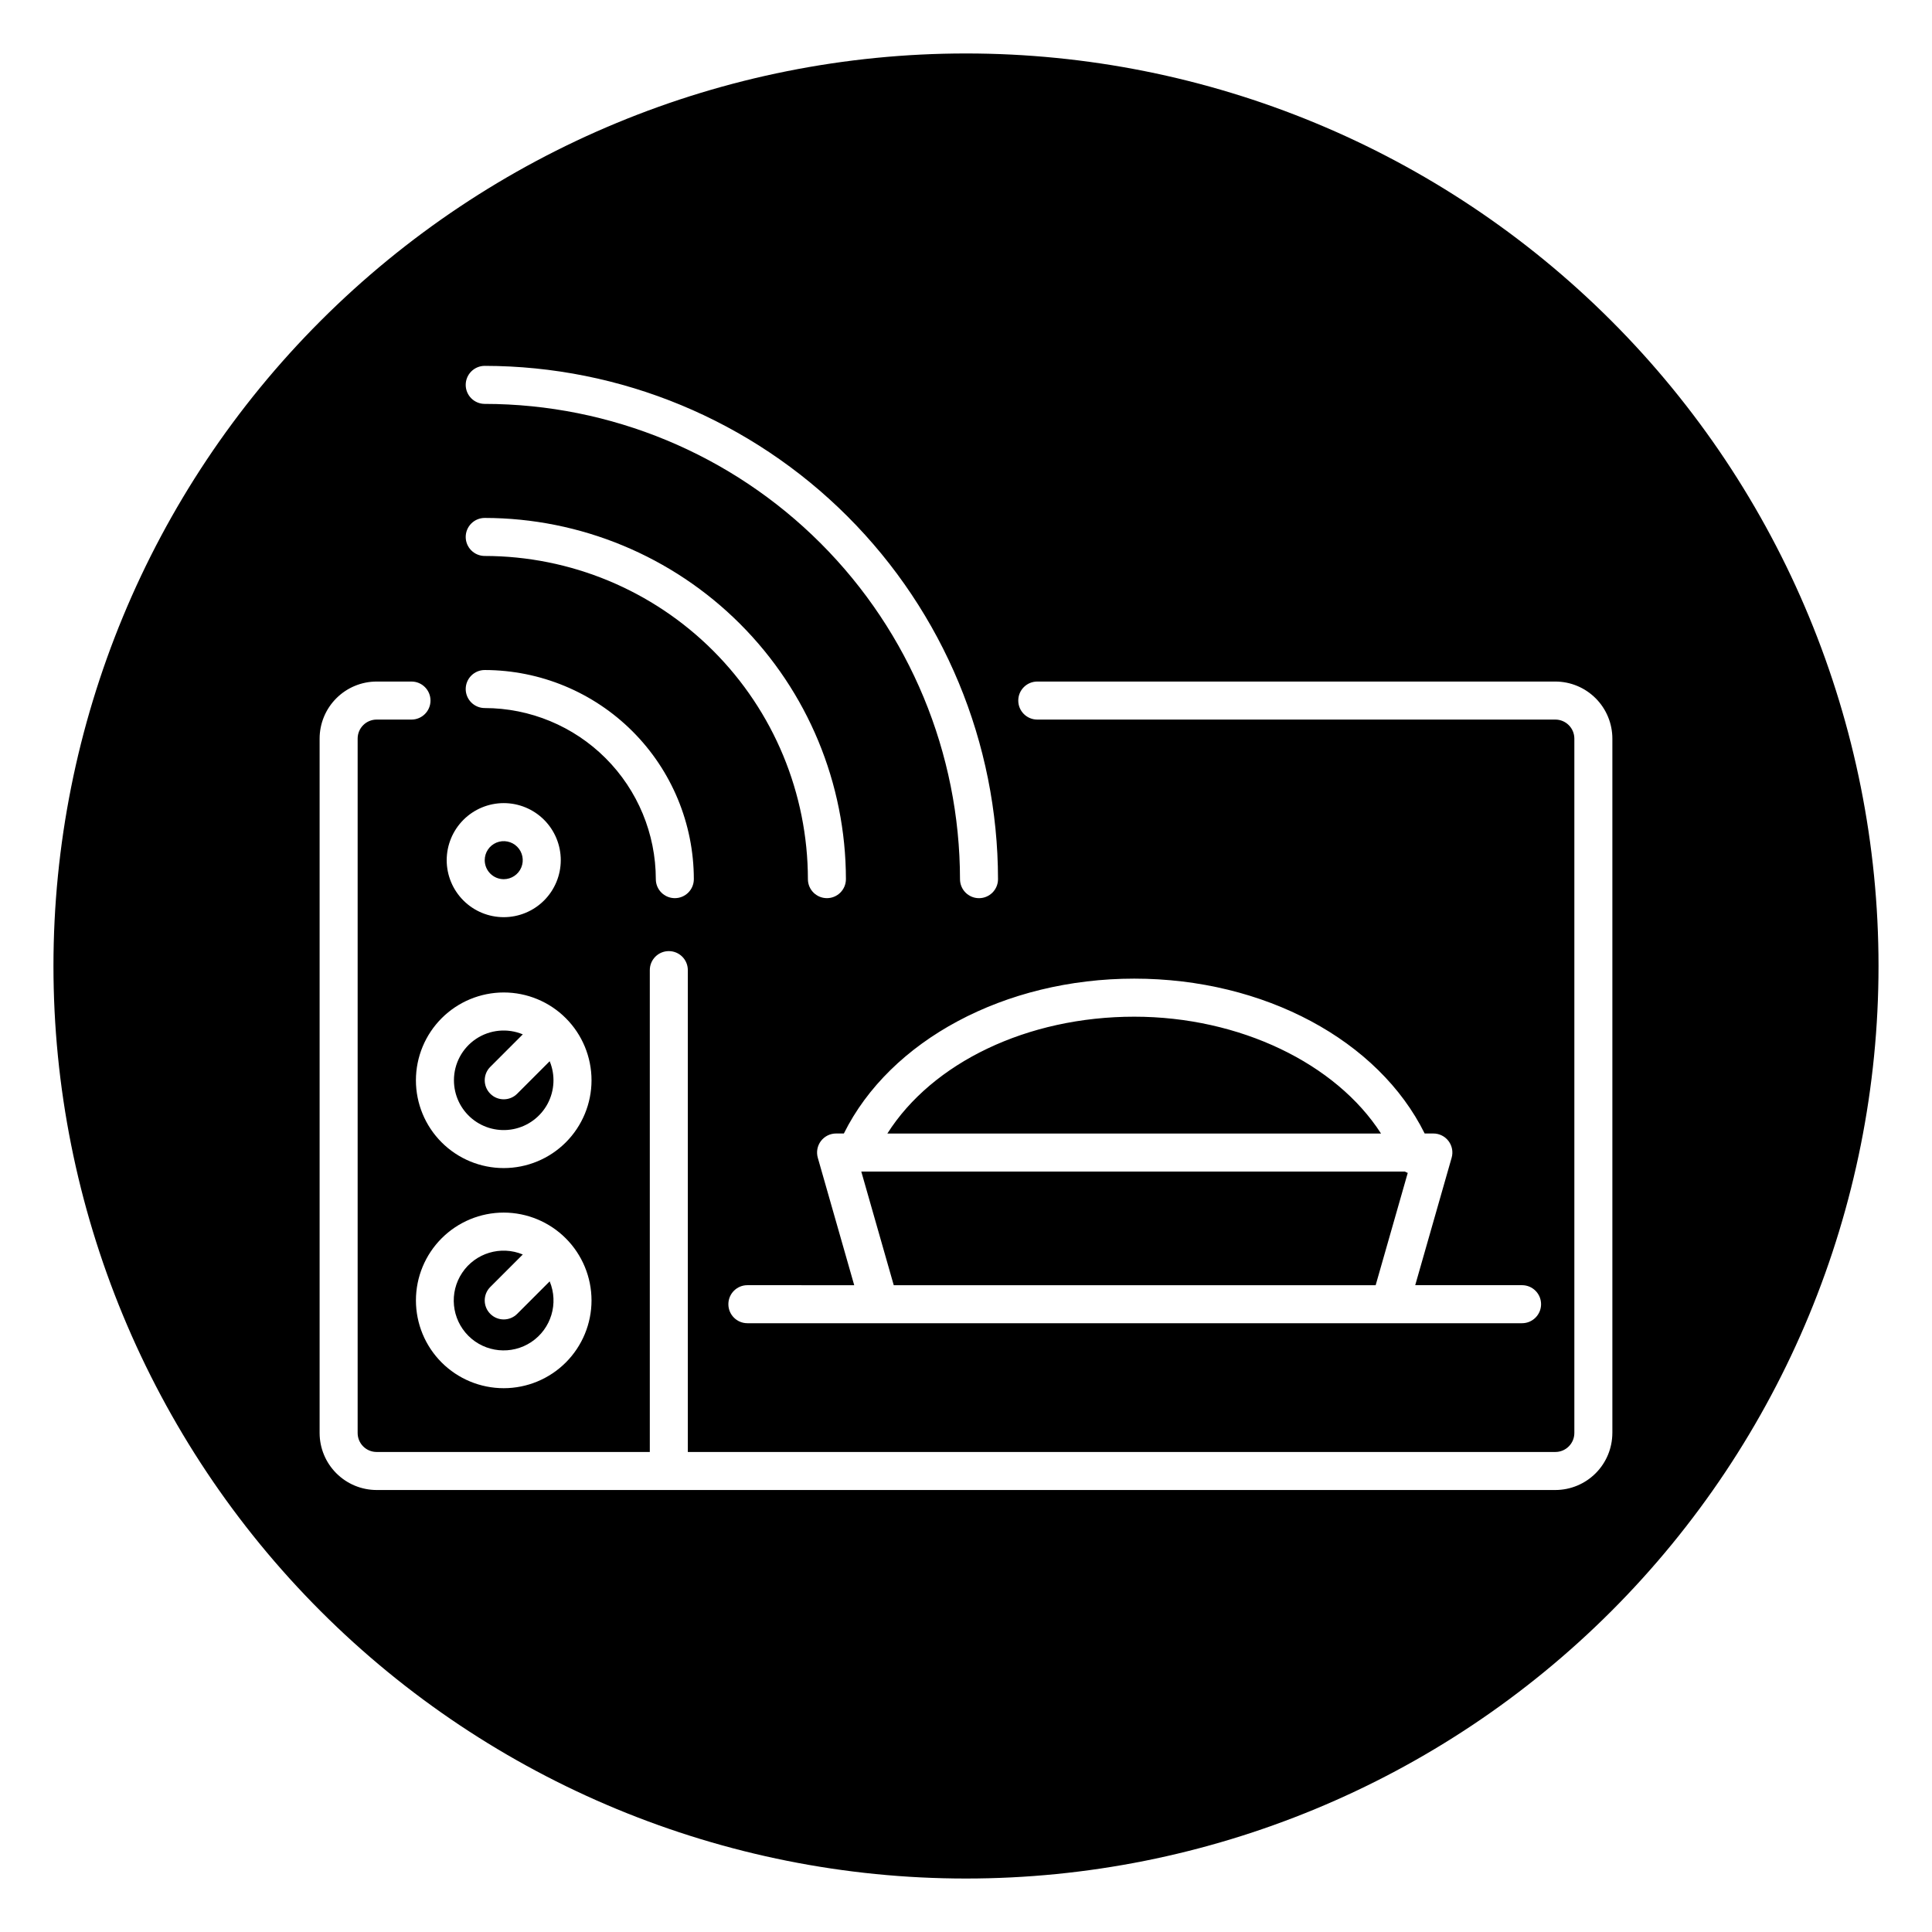 <?xml version="1.0" encoding="UTF-8"?>
<!-- Uploaded to: SVG Repo, www.svgrepo.com, Generator: SVG Repo Mixer Tools -->
<svg fill="#000000" width="800px" height="800px" version="1.1" viewBox="144 144 512 512" xmlns="http://www.w3.org/2000/svg">
 <path d="m264.3 430.29c-0.008-4.41 2.195-8.527 5.859-10.977 3.668-2.445 8.316-2.898 12.387-1.199l-8.613 8.617v-0.004c-1.969 1.969-1.969 5.156 0 7.125 1.965 1.969 5.156 1.969 7.125 0l8.613-8.617c1.512 3.648 1.312 7.785-0.547 11.27-1.863 3.484-5.188 5.949-9.059 6.723-3.875 0.77-7.891-0.234-10.945-2.738-3.051-2.508-4.82-6.25-4.82-10.199zm13.195-53.297c2.035 0 3.875-1.23 4.652-3.109 0.781-1.883 0.352-4.051-1.09-5.492-1.441-1.441-3.609-1.871-5.492-1.094-1.883 0.781-3.109 2.617-3.109 4.656 0.004 2.781 2.258 5.035 5.039 5.039zm167.09 36.441c-28.363 0-53.523 12.188-65.422 30.961h130.82c-11.906-18.555-37.434-30.961-65.406-30.961zm-72.336 41.039 8.605 30.121h127.71l8.504-29.766h-0.004c-0.262-0.098-0.516-0.219-0.758-0.355zm-91.191 37.715c-1.969 1.969-5.16 1.969-7.125 0-1.969-1.965-1.969-5.156 0-7.125l8.613-8.613c-5.828-2.426-12.555-0.395-16.062 4.848-3.512 5.246-2.824 12.238 1.637 16.703 4.461 4.461 11.457 5.144 16.699 1.637 5.246-3.512 7.273-10.238 4.852-16.066zm360.77-92.191c0 64.137-25.48 125.64-70.832 171-45.352 45.352-106.86 70.832-171 70.832s-125.65-25.48-171-70.832c-45.352-45.352-70.828-106.86-70.828-171s25.477-125.65 70.828-171 106.86-70.828 171-70.828 125.64 25.477 171 70.828c45.352 45.352 70.832 106.86 70.832 171zm-374.41-154c0 1.336 0.531 2.617 1.477 3.562 0.945 0.945 2.227 1.477 3.562 1.477 33.395 0.039 65.406 13.32 89.02 36.934 23.613 23.609 36.895 55.625 36.934 89.02 0 2.781 2.254 5.035 5.039 5.035 2.781 0 5.035-2.254 5.035-5.035-0.039-36.066-14.383-70.641-39.887-96.141-25.5-25.504-60.078-39.848-96.141-39.891-1.336 0-2.617 0.531-3.562 1.477-0.945 0.945-1.477 2.227-1.477 3.562zm251.63 238.59 9.652-33.777v0.004c0.438-1.523 0.133-3.16-0.82-4.422-0.953-1.262-2.441-2.004-4.023-2.004h-2.305c-12.23-24.695-42.512-41.039-76.969-41.039-34.336 0-64.711 16.375-76.949 41.039h-2.066c-1.578 0-3.07 0.742-4.023 2.004-0.949 1.262-1.254 2.898-0.82 4.422l9.652 33.777-28.316-0.004c-2.781 0-5.035 2.258-5.035 5.039s2.254 5.039 5.035 5.039h205.3c2.781 0 5.039-2.258 5.039-5.039s-2.258-5.039-5.039-5.039zm-251.63-198.29c0 1.336 0.531 2.617 1.477 3.562 0.945 0.945 2.227 1.477 3.562 1.477 22.707 0.023 44.477 9.059 60.535 25.113 16.055 16.055 25.086 37.828 25.113 60.535 0 2.781 2.254 5.035 5.039 5.035 2.781 0 5.035-2.254 5.035-5.035-0.027-25.379-10.121-49.711-28.066-67.656-17.945-17.945-42.277-28.039-67.656-28.07-1.336 0-2.617 0.531-3.562 1.477-0.945 0.945-1.477 2.227-1.477 3.562zm0 40.305c0 1.336 0.531 2.617 1.477 3.562 0.945 0.945 2.227 1.477 3.562 1.477 12.02 0.012 23.547 4.793 32.047 13.297 8.5 8.5 13.281 20.023 13.297 32.047 0 2.781 2.254 5.035 5.039 5.035 2.781 0 5.035-2.254 5.035-5.035-0.016-14.695-5.859-28.781-16.25-39.172-10.391-10.387-24.477-16.23-39.168-16.25-1.336 0-2.617 0.531-3.562 1.477-0.945 0.945-1.477 2.227-1.477 3.562zm-5.039 45.344c0 4.008 1.594 7.852 4.43 10.688 2.832 2.836 6.68 4.426 10.688 4.426 4.008 0 7.852-1.59 10.688-4.426 2.832-2.836 4.426-6.68 4.426-10.688 0-4.008-1.594-7.852-4.426-10.688-2.836-2.836-6.68-4.426-10.688-4.426-4.008 0.004-7.852 1.598-10.684 4.43-2.832 2.836-4.426 6.676-4.434 10.684zm-8.156 58.336c0 6.172 2.453 12.09 6.816 16.453 4.363 4.363 10.281 6.816 16.453 6.816 6.172 0 12.09-2.449 16.453-6.812 4.363-4.367 6.816-10.285 6.816-16.453 0-6.172-2.449-12.09-6.812-16.457-4.363-4.363-10.281-6.816-16.453-6.816-6.172 0.008-12.086 2.461-16.449 6.824-4.363 4.363-6.816 10.277-6.824 16.445zm23.273 35.066c-6.172 0-12.09 2.453-16.453 6.816s-6.816 10.281-6.816 16.453c0 6.168 2.449 12.09 6.812 16.453 4.363 4.363 10.281 6.816 16.453 6.816 6.172 0 12.09-2.453 16.453-6.816 4.363-4.363 6.816-10.281 6.816-16.453-0.008-6.168-2.461-12.082-6.824-16.445-4.359-4.359-10.273-6.816-16.441-6.824zm293.8 58.406v-184.02c-0.004-4.008-1.598-7.852-4.43-10.684-2.836-2.836-6.676-4.43-10.684-4.434h-137.29c-2.781 0-5.039 2.258-5.039 5.039s2.258 5.039 5.039 5.039h137.29c2.781 0.004 5.035 2.258 5.039 5.039v184.02c-0.004 2.781-2.258 5.035-5.039 5.035h-229.9v-127.7c0-2.781-2.254-5.035-5.039-5.035-2.781 0-5.035 2.254-5.035 5.035v127.7h-72.391c-2.781 0-5.035-2.254-5.035-5.035v-184.02c0-2.781 2.254-5.035 5.035-5.039h9.234c2.785 0 5.039-2.258 5.039-5.039s-2.254-5.039-5.039-5.039h-9.234c-4.008 0.004-7.848 1.598-10.68 4.434-2.836 2.832-4.43 6.676-4.434 10.684v184.02c0.004 4.004 1.598 7.848 4.434 10.68 2.832 2.836 6.672 4.43 10.68 4.434h312.36c4.008-0.004 7.848-1.598 10.684-4.434 2.832-2.832 4.426-6.676 4.43-10.68z"/>
</svg>